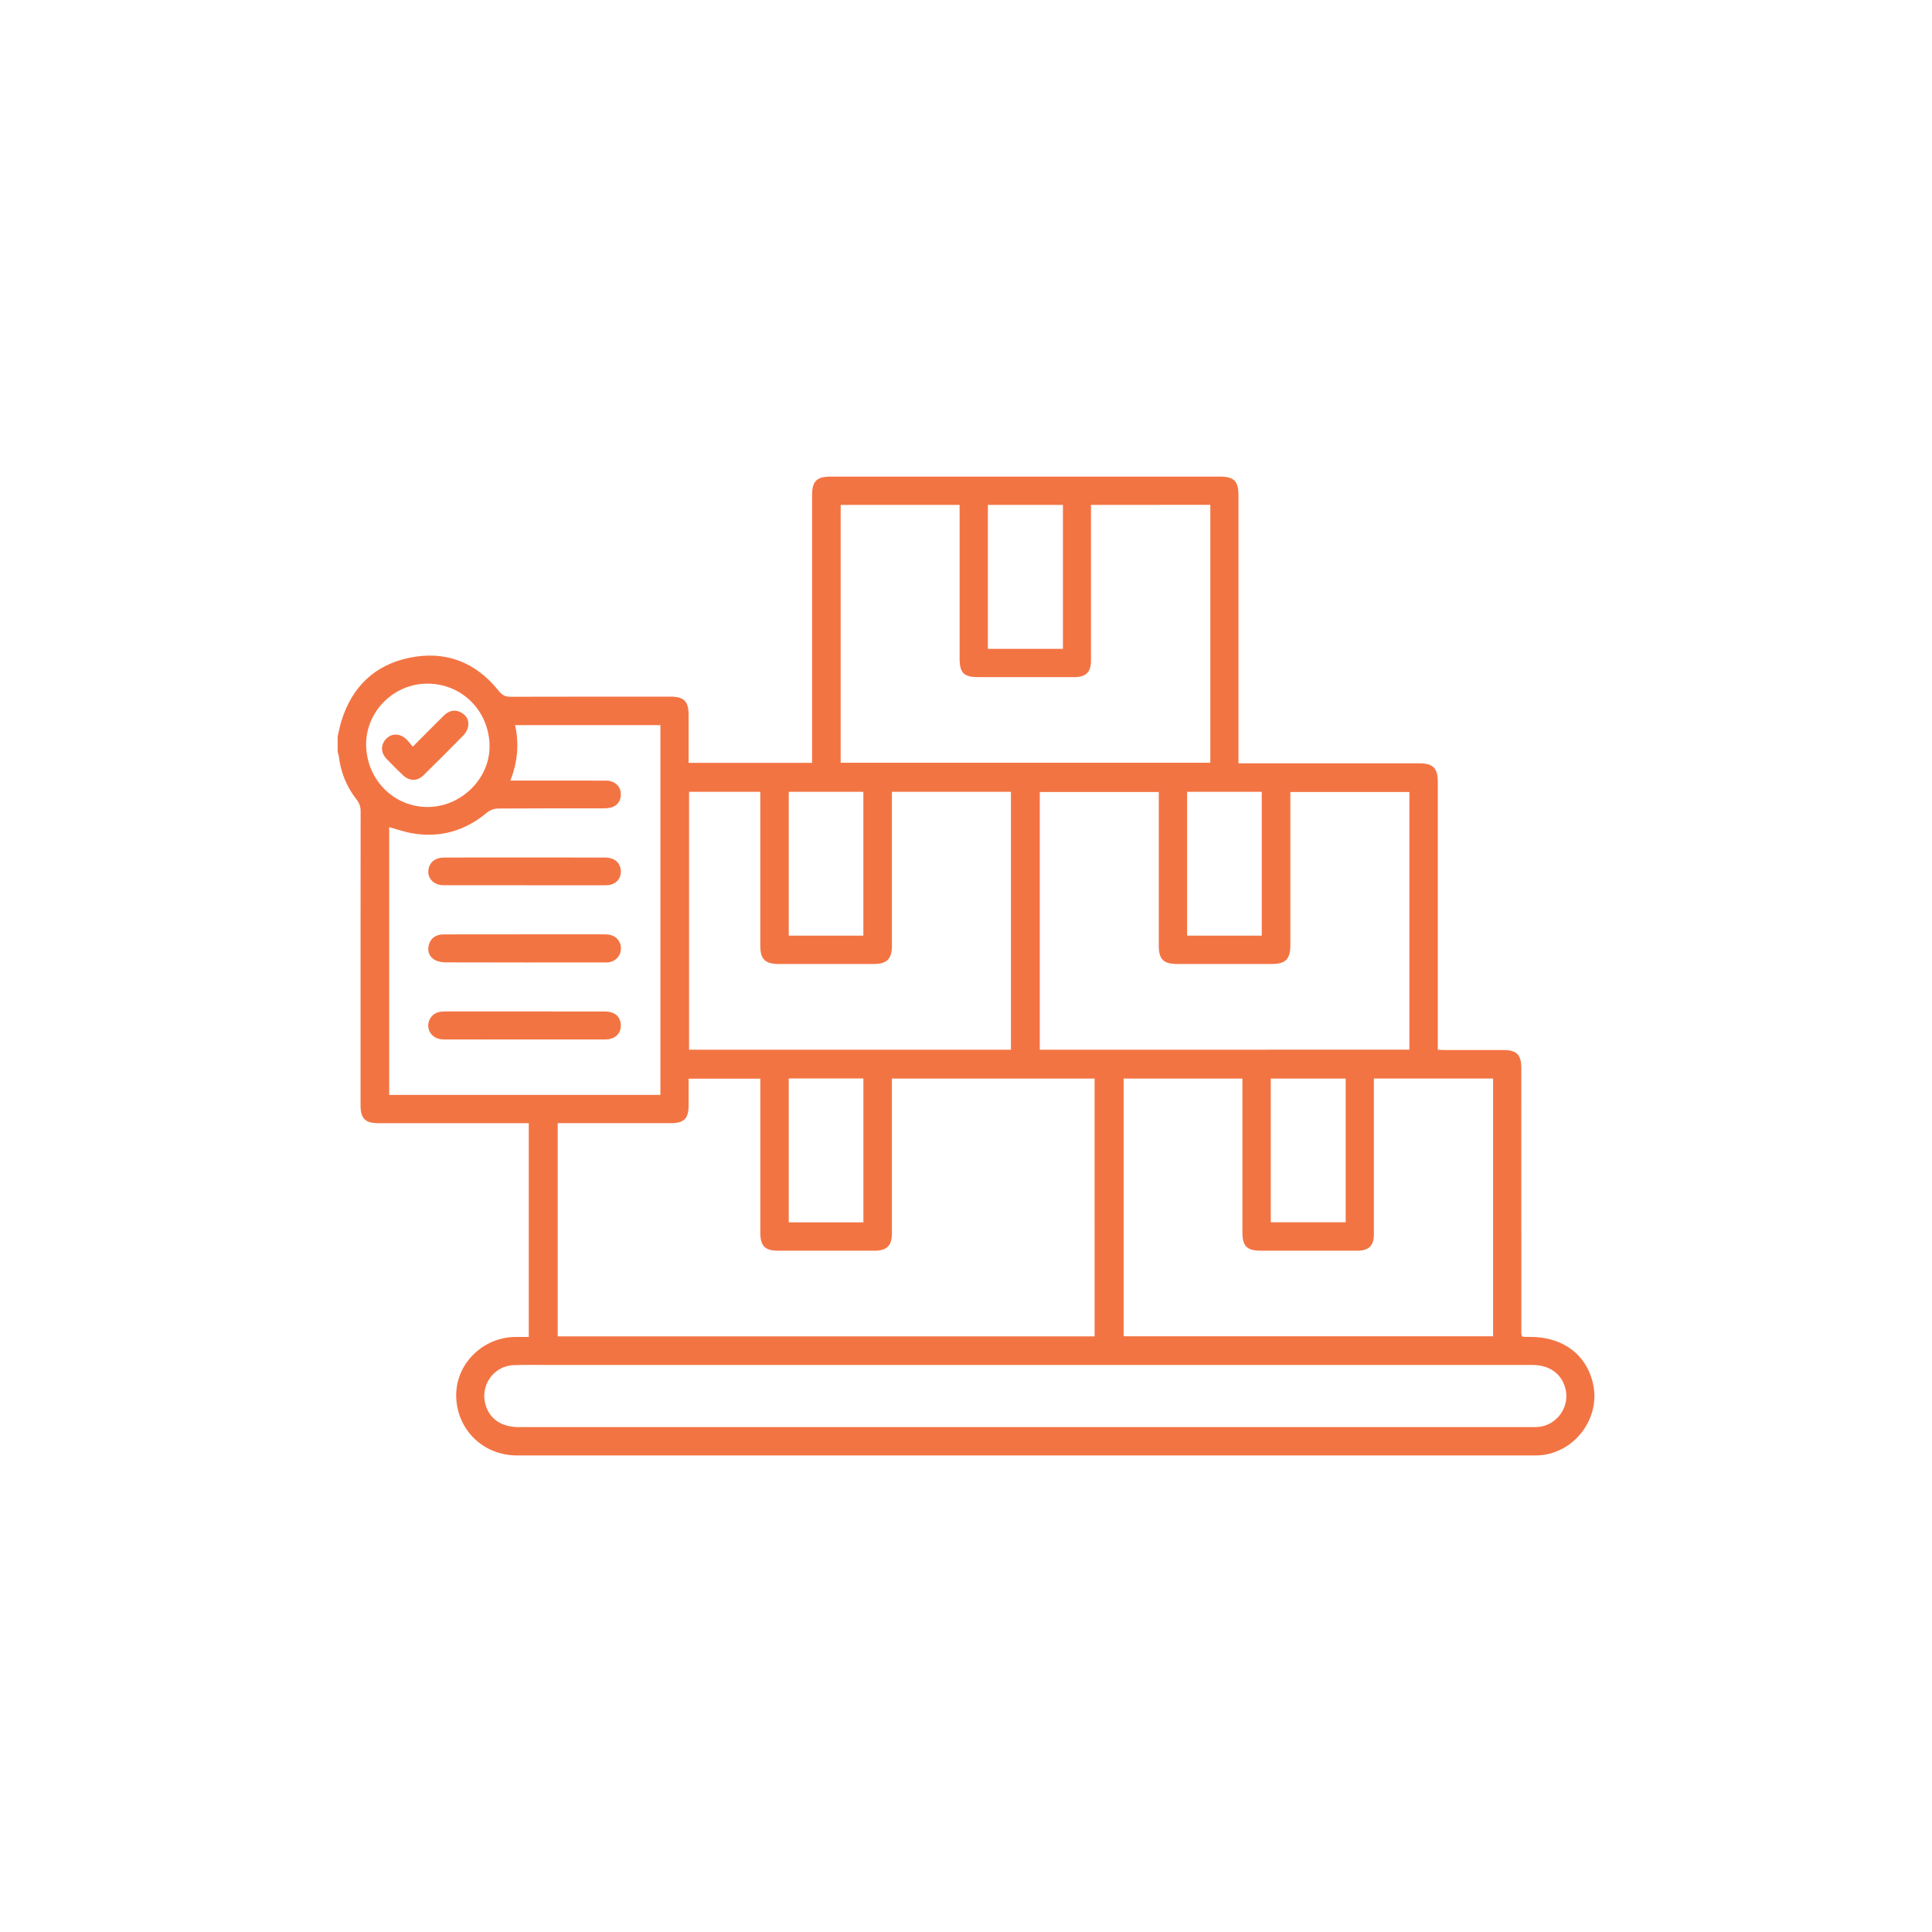 <svg xml:space="preserve" style="enable-background:new 0 0 700 700;" viewBox="0 0 700 700" y="0px" x="0px" xmlns:xlink="http://www.w3.org/1999/xlink" xmlns="http://www.w3.org/2000/svg" id="Layer_1" version="1.1">
<style type="text/css">
	.st0{fill:#FFFFFF;}
	.st1{opacity:0.4;fill:#F37443;}
	.st2{opacity:0.34;fill:#F37443;}
	.st3{fill:#F37443;}
	.st4{opacity:0.33;fill:#F37443;}
	.st5{opacity:0.63;fill:#F37443;}
</style>
<g>
	<path d="M122.33,266.87c0.44-1.83,0.77-3.69,1.32-5.48c3.78-12.38,11.95-20.41,24.59-23.05
		c13.11-2.74,24.12,1.5,32.49,12.03c1.24,1.56,2.42,2.09,4.33,2.08c19.29-0.06,38.57-0.04,57.86-0.04c4.89,0,6.56,1.67,6.57,6.56
		c0.01,5.75,0,11.51,0,17.42c14.93,0,29.63,0,44.74,0c0-0.88,0-1.82,0-2.76c0-31.43,0-62.87,0-94.3c0-4.97,1.7-6.65,6.74-6.65
		c47,0,94,0,140.99,0c5.15,0,6.76,1.62,6.76,6.84c0,31.28,0,62.56,0,93.85c0,0.97,0,1.94,0,3.2c1.14,0,2.03,0,2.92,0
		c20.88,0,41.76,0,62.64,0c4.95,0,6.66,1.73,6.66,6.75c0,31.36,0,62.72,0,94.07c0,0.9,0,1.8,0,2.94c0.94,0.04,1.75,0.11,2.55,0.11
		c7.06,0.01,14.12,0,21.18,0.01c4.86,0,6.53,1.67,6.53,6.6c0.01,31.36,0,62.72,0.01,94.07c0,3.74-0.27,3.25,3.32,3.26
		c11.88,0.02,20.49,6.56,22.72,17.3c2.66,12.8-7.45,25.44-20.53,25.65c-0.46,0.01-0.91,0-1.37,0c-122.7,0-245.4,0-368.09,0
		c-12.11,0-21.64-9.22-21.97-21.24c-0.32-11.7,9.4-21.54,21.42-21.7c1.58-0.02,3.15,0,4.87,0c0-25.86,0-51.48,0-77.44
		c-1.01,0-1.97,0-2.93,0c-17.16,0-34.32,0-51.48,0c-4.88,0-6.54-1.66-6.54-6.58c0-35.46-0.01-70.92,0.03-106.37
		c0-1.68-0.43-2.98-1.48-4.33c-3.57-4.57-5.72-9.79-6.41-15.58c-0.07-0.59-0.29-1.16-0.44-1.73
		C122.33,270.52,122.33,268.7,122.33,266.87z M396.59,390.79c-24.57,0-48.9,0-73.43,0c0,1.06,0,1.95,0,2.85c0,17.76,0,35.53,0,53.29
		c0,4.37-1.86,6.22-6.23,6.22c-11.69,0-23.38,0-35.07,0c-4.69,0-6.38-1.72-6.38-6.49c0-17.76,0-35.53,0-53.29c0-0.87,0-1.74,0-2.55
		c-8.84,0-17.3,0-25.98,0c0,3.36,0,6.53,0,9.71c-0.01,4.75-1.67,6.41-6.44,6.41c-12.75,0.01-25.51,0-38.26,0c-0.89,0-1.77,0-2.73,0
		c0,25.94,0,51.56,0,77.26c64.91,0,129.69,0,194.53,0C396.59,453,396.59,421.98,396.59,390.79z M395.28,182.93c0,1.05,0,1.94,0,2.83
		c0,17.84,0.01,35.68,0,53.52c0,4.29-1.8,6.05-6.11,6.06c-11.54,0.01-23.08,0-34.61,0c-5.38,0-6.88-1.5-6.88-6.91
		c0-17.61,0-35.22,0-52.83c0-0.88,0-1.75,0-2.66c-14.59,0-28.82,0-43.09,0c0,31.25,0,62.33,0,93.42c44.74,0,89.31,0,133.93,0
		c0-31.22,0-62.25,0-93.44C424.11,182.93,409.81,182.93,395.28,182.93z M510.64,380.32c0-31.17,0-62.25,0-93.36
		c-14.42,0-28.71,0-43.12,0c0,1.12,0,2.02,0,2.93c0,17.54,0,35.07,0,52.61c0,4.98-1.76,6.77-6.66,6.77c-11.46,0.01-22.93,0-34.39,0
		c-4.89,0-6.61-1.7-6.62-6.52c0-17.69,0-35.38,0-53.06c0-0.89,0-1.78,0-2.72c-14.56,0-28.83,0-43.12,0c0,31.22,0,62.23,0,93.36
		C421.42,380.32,465.95,380.32,510.64,380.32z M497.78,390.76c0,1.14,0,2.04,0,2.93c0,17.84,0.01,35.68,0,53.52
		c0,4.15-1.82,5.93-5.99,5.94c-11.61,0.01-23.23,0-34.84,0c-5.21,0-6.8-1.58-6.8-6.77c0-17.61,0-35.22,0-52.83c0-0.89,0-1.77,0-2.77
		c-14.51,0-28.73,0-43.03,0c0,31.22,0,62.3,0,93.38c44.72,0,89.29,0,133.85,0c0-31.23,0-62.25,0-93.4
		C526.6,390.76,512.36,390.76,497.78,390.76z M239.28,396.7c0-44.79,0-89.32,0-133.96c-17.57,0-34.99,0-52.65,0
		c1.53,6.87,0.87,13.46-1.71,20.08c1.38,0,2.28,0,3.19,0c10.48,0,20.96-0.02,31.44,0.01c3.57,0.01,5.79,2.51,5.32,5.83
		c-0.38,2.69-2.45,4.21-5.82,4.22c-12.91,0.01-25.82-0.03-38.72,0.07c-1.29,0.01-2.82,0.58-3.81,1.41
		c-7.92,6.64-16.93,9.3-27.13,7.56c-2.85-0.48-5.61-1.48-8.38-2.24c0,32.35,0,64.64,0,97.02C173.82,396.7,206.45,396.7,239.28,396.7
		z M371.79,494.56c-57.09,0-114.18,0-171.27,0c-4.78,0-9.57-0.11-14.35,0.05c-7.44,0.25-12.46,7.62-10.15,14.7
		c1.64,5.04,5.86,7.76,12.05,7.76c122.23,0,244.46,0,366.69,0c0.83,0,1.67,0.02,2.5-0.05c6.78-0.53,11.6-7.24,9.94-13.84
		c-1.38-5.47-5.76-8.62-12.07-8.63C494.01,494.56,432.9,494.56,371.79,494.56z M249.66,286.88c0,31.2,0,62.28,0,93.45
		c38.94,0,77.7,0,116.62,0c0-31.19,0-62.27,0-93.44c-14.4,0-28.64,0-43.12,0c0,1.02,0,1.91,0,2.8c0,17.69,0,35.38,0,53.07
		c0,4.64-1.84,6.5-6.46,6.51c-11.54,0.01-23.08,0.01-34.62,0c-4.84,0-6.61-1.76-6.61-6.56c0-17.69,0-35.38,0-53.07
		c0-0.89,0-1.77,0-2.76C266.73,286.88,258.26,286.88,249.66,286.88z M357.93,235.08c9.14,0,18.13,0,27.19,0c0-17.44,0-34.71,0-52.15
		c-9.09,0-18.07,0-27.19,0C357.93,200.3,357.93,217.57,357.93,235.08z M312.81,339c0-17.44,0-34.75,0-52.12c-9.1,0-18.02,0-27.03,0
		c0,17.44,0,34.75,0,52.12C294.9,339,303.82,339,312.81,339z M285.78,390.75c0,17.44,0,34.74,0,52.13c9.11,0,18.03,0,27.04,0
		c0-17.43,0-34.74,0-52.13C303.72,390.75,294.8,390.75,285.78,390.75z M430.11,286.88c0,17.43,0,34.74,0,52.12
		c9.11,0,18.04,0,27.05,0c0-17.44,0-34.76,0-52.12C448.07,286.88,439.15,286.88,430.11,286.88z M487.57,442.84
		c0-17.43,0-34.69,0-52.05c-9.12,0-18.1,0-27.14,0c0,17.43,0,34.69,0,52.05C469.55,442.84,478.54,442.84,487.57,442.84z M132.66,270
		c0.21,12.7,10.28,22.63,22.7,22.38c12.05-0.24,22.22-10.51,22.02-22.24c-0.22-12.81-10.29-22.66-22.92-22.44
		C142.37,247.9,132.47,258.04,132.66,270z" class="st3"></path>
	<path d="M190.07,338.52c9.71,0,19.43-0.01,29.14,0.01c2.87,0,4.84,1.29,5.52,3.51c0.94,3.08-0.92,6.1-4.12,6.62
		c-0.59,0.1-1.21,0.06-1.82,0.06c-19.12,0-38.25,0.02-57.37-0.04c-1.37,0-2.93-0.3-4.08-1c-1.91-1.17-2.54-3.15-1.96-5.37
		c0.62-2.36,2.57-3.76,5.32-3.76c8.35-0.03,16.69-0.01,25.04-0.01C187.19,338.52,188.63,338.52,190.07,338.52z" class="st3"></path>
	<path d="M189.98,366.47c9.71,0,19.43-0.01,29.14,0.01c3.26,0.01,5.29,1.49,5.73,4.06c0.6,3.51-1.69,6.06-5.52,6.07
		c-10.7,0.02-21.4,0.01-32.1,0.01c-8.88,0-17.76,0.03-26.64-0.01c-4.24-0.02-6.75-4.08-4.74-7.56c1.21-2.09,3.17-2.59,5.45-2.58
		C170.86,366.49,180.42,366.46,189.98,366.47z" class="st3"></path>
	<path d="M190.22,320.74c-9.87,0-19.74,0.02-29.61-0.01c-3.54-0.01-5.93-2.68-5.35-5.82c0.48-2.63,2.56-4.21,5.66-4.21
		c7.44-0.02,14.88-0.01,22.32-0.01c12,0,23.99-0.01,35.99,0.01c3.06,0,5.11,1.48,5.6,3.96c0.67,3.39-1.57,6.06-5.23,6.08
		C209.81,320.76,200.01,320.74,190.22,320.74z" class="st3"></path>
	<path d="M149.56,270.54c4.01-4.02,7.61-7.7,11.28-11.3c1.94-1.91,4.11-2.25,6.22-1.09c2.01,1.1,2.97,2.89,2.54,5.11
		c-0.21,1.12-0.86,2.31-1.66,3.13c-4.76,4.88-9.6,9.7-14.47,14.47c-2.31,2.26-5.12,2.23-7.48,0c-2.04-1.93-4.03-3.9-5.96-5.94
		c-2.17-2.28-2.13-5.23-0.04-7.31c2.04-2.03,4.99-1.94,7.29,0.29C148.04,268.64,148.67,269.5,149.56,270.54z" class="st3"></path>
</g>
</svg>
